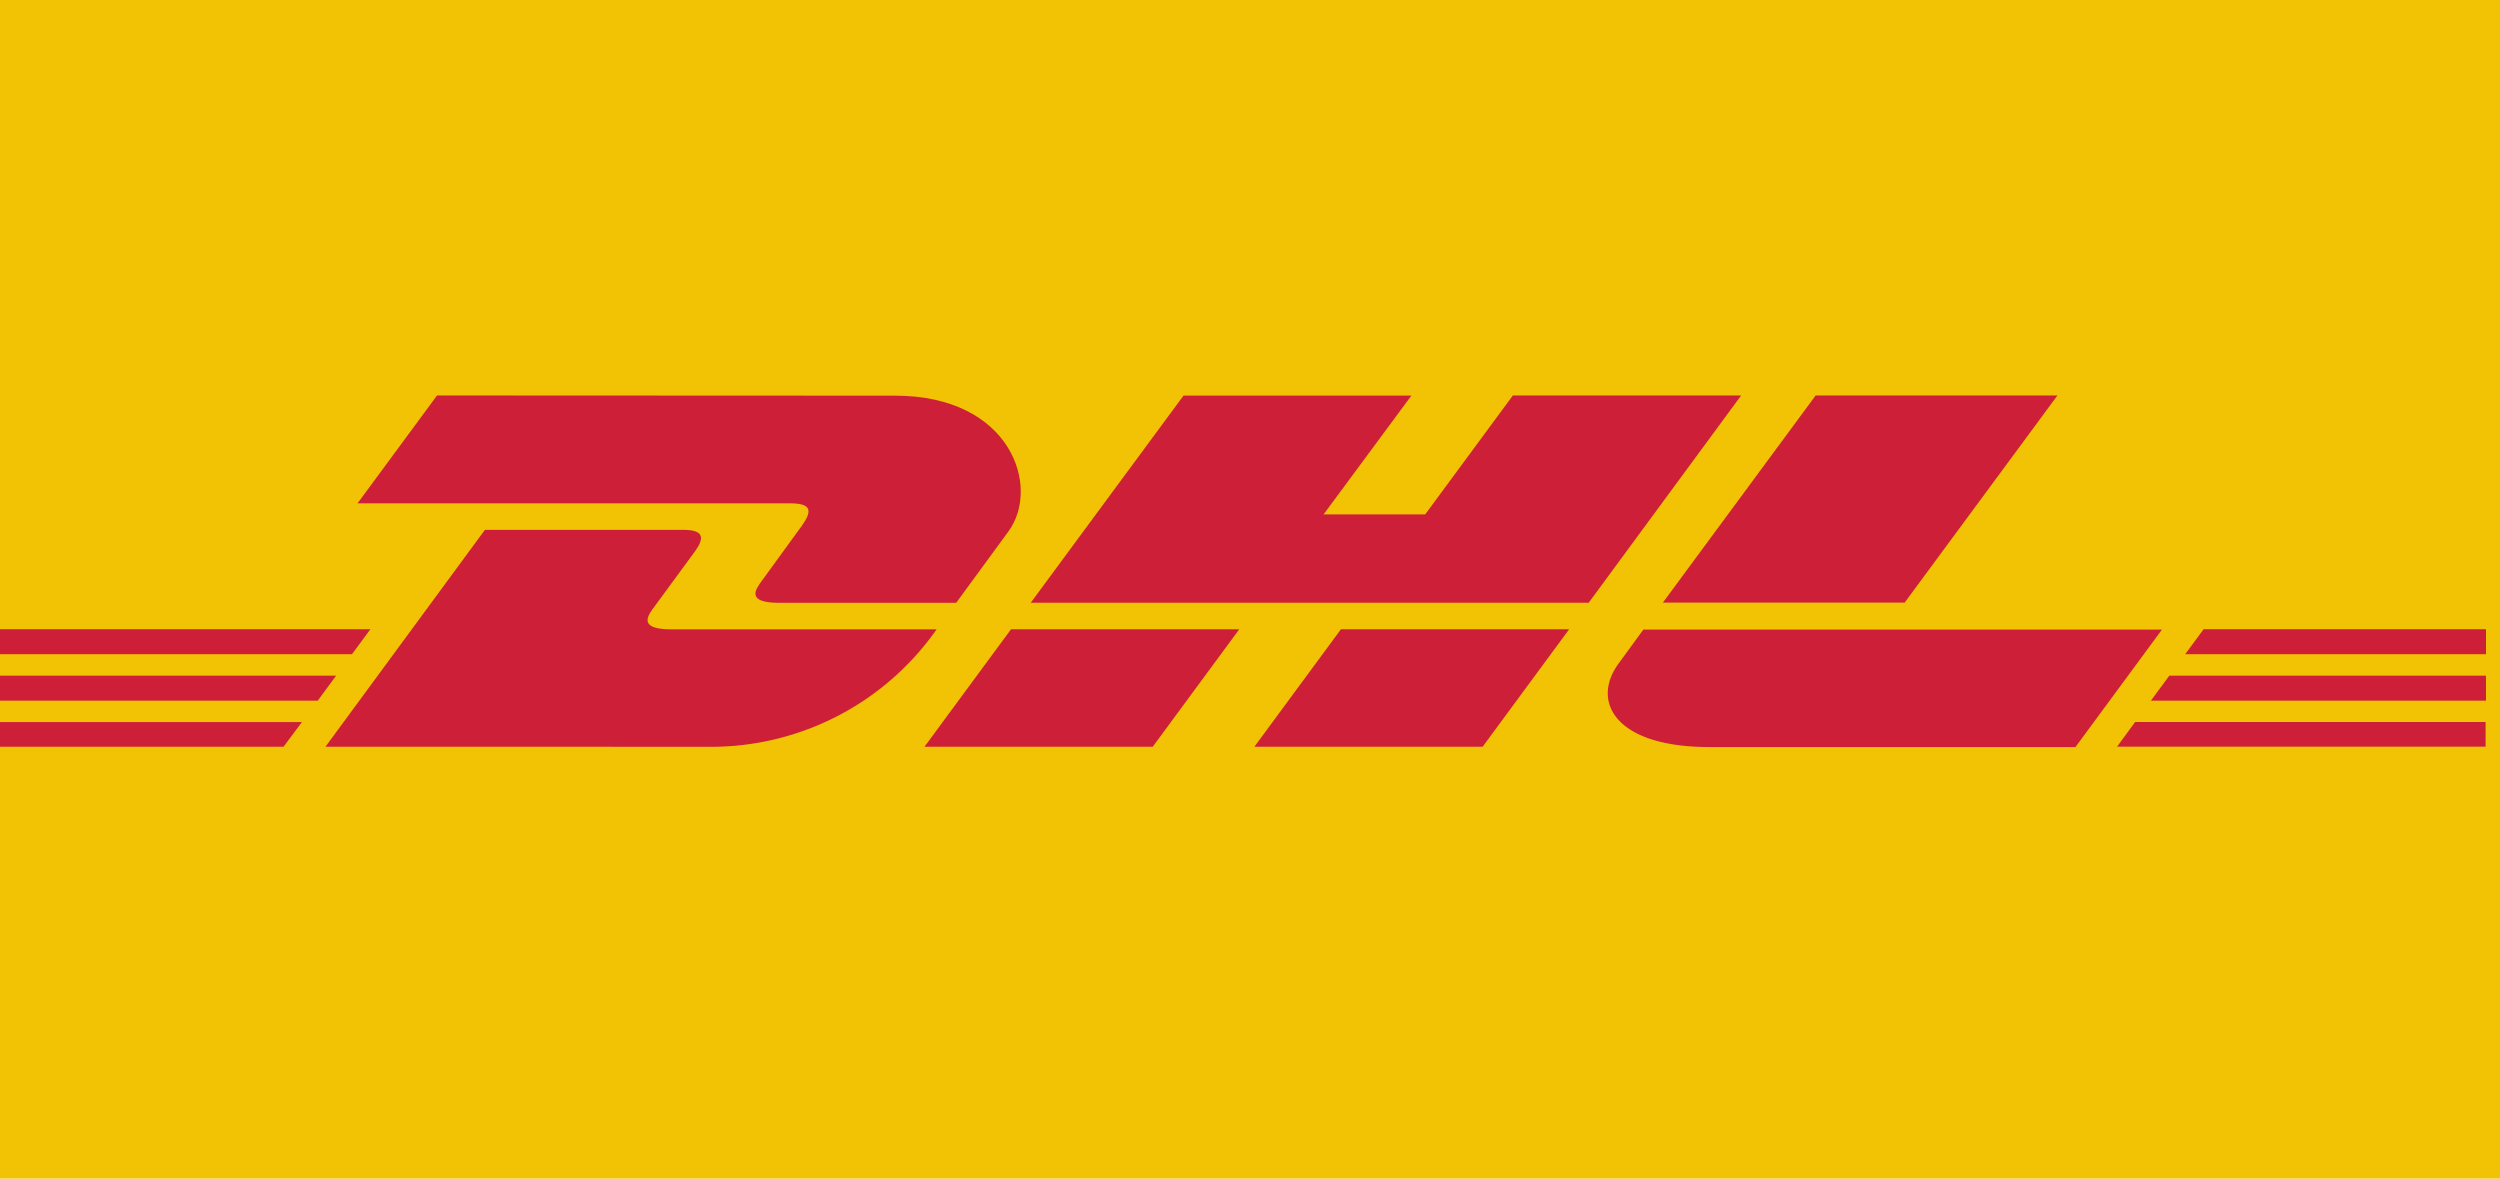 <svg xmlns="http://www.w3.org/2000/svg" width="70" height="33" viewBox="0 0 70 33">
  <g id="Group_29462" data-name="Group 29462" transform="translate(4540 2800)">
    <rect id="Rectangle_1159" data-name="Rectangle 1159" width="70" height="33" transform="translate(-4540 -2800)" fill="#f2c204"/>
    <g id="dhl" transform="translate(-4540 -2788.927)">
      <g id="Group_28909" data-name="Group 28909" transform="translate(0 0)">
        <g id="Group_28908" data-name="Group 28908">
          <path id="Path_37769" data-name="Path 37769" d="M13.177,7.23,10.95,10.251H23.074c.608,0,.608.227.309.639s-.814,1.124-1.124,1.546c-.155.216-.443.6.495.6h4.959l1.464-2c.907-1.237.082-3.8-3.175-3.8Z" transform="translate(-0.94 -7.23)" fill="#cd2038"/>
          <path id="Path_37770" data-name="Path 37770" d="M10.353,17.065l4.464-6.072h5.546c.608,0,.608.237.309.639l-1.134,1.546c-.155.216-.443.6.505.6h7.423a7.711,7.711,0,0,1-6.216,3.289Zm25.587-3.289-2.423,3.289H27.126l2.423-3.289Zm9.783-.742H30.1l4.278-5.8h6.381L38.3,10.56h2.845L43.6,7.23h6.392Zm-.546.742-2.423,3.289H36.363l2.423-3.289ZM1.24,15.075h9.412l-.515.7H1.24Zm0-1.3H11.611l-.515.7H1.24Zm0,2.6H9.694l-.515.691H1.24Zm69.608-.6H61.466l.515-.7h8.866Zm0,1.289H60.518l.505-.691h9.814v.691Zm-7.907-3.289h7.907v.7H62.425ZM58.848,7.23l-4.278,5.8H47.8l4.278-5.8ZM47.26,13.776s-.464.639-.691.948c-.8,1.082-.093,2.35,2.526,2.35H59.353l2.423-3.289H47.26Z" transform="translate(-1.24 -7.23)" fill="#cd2038"/>
        </g>
      </g>
    </g>
  </g>
</svg>
